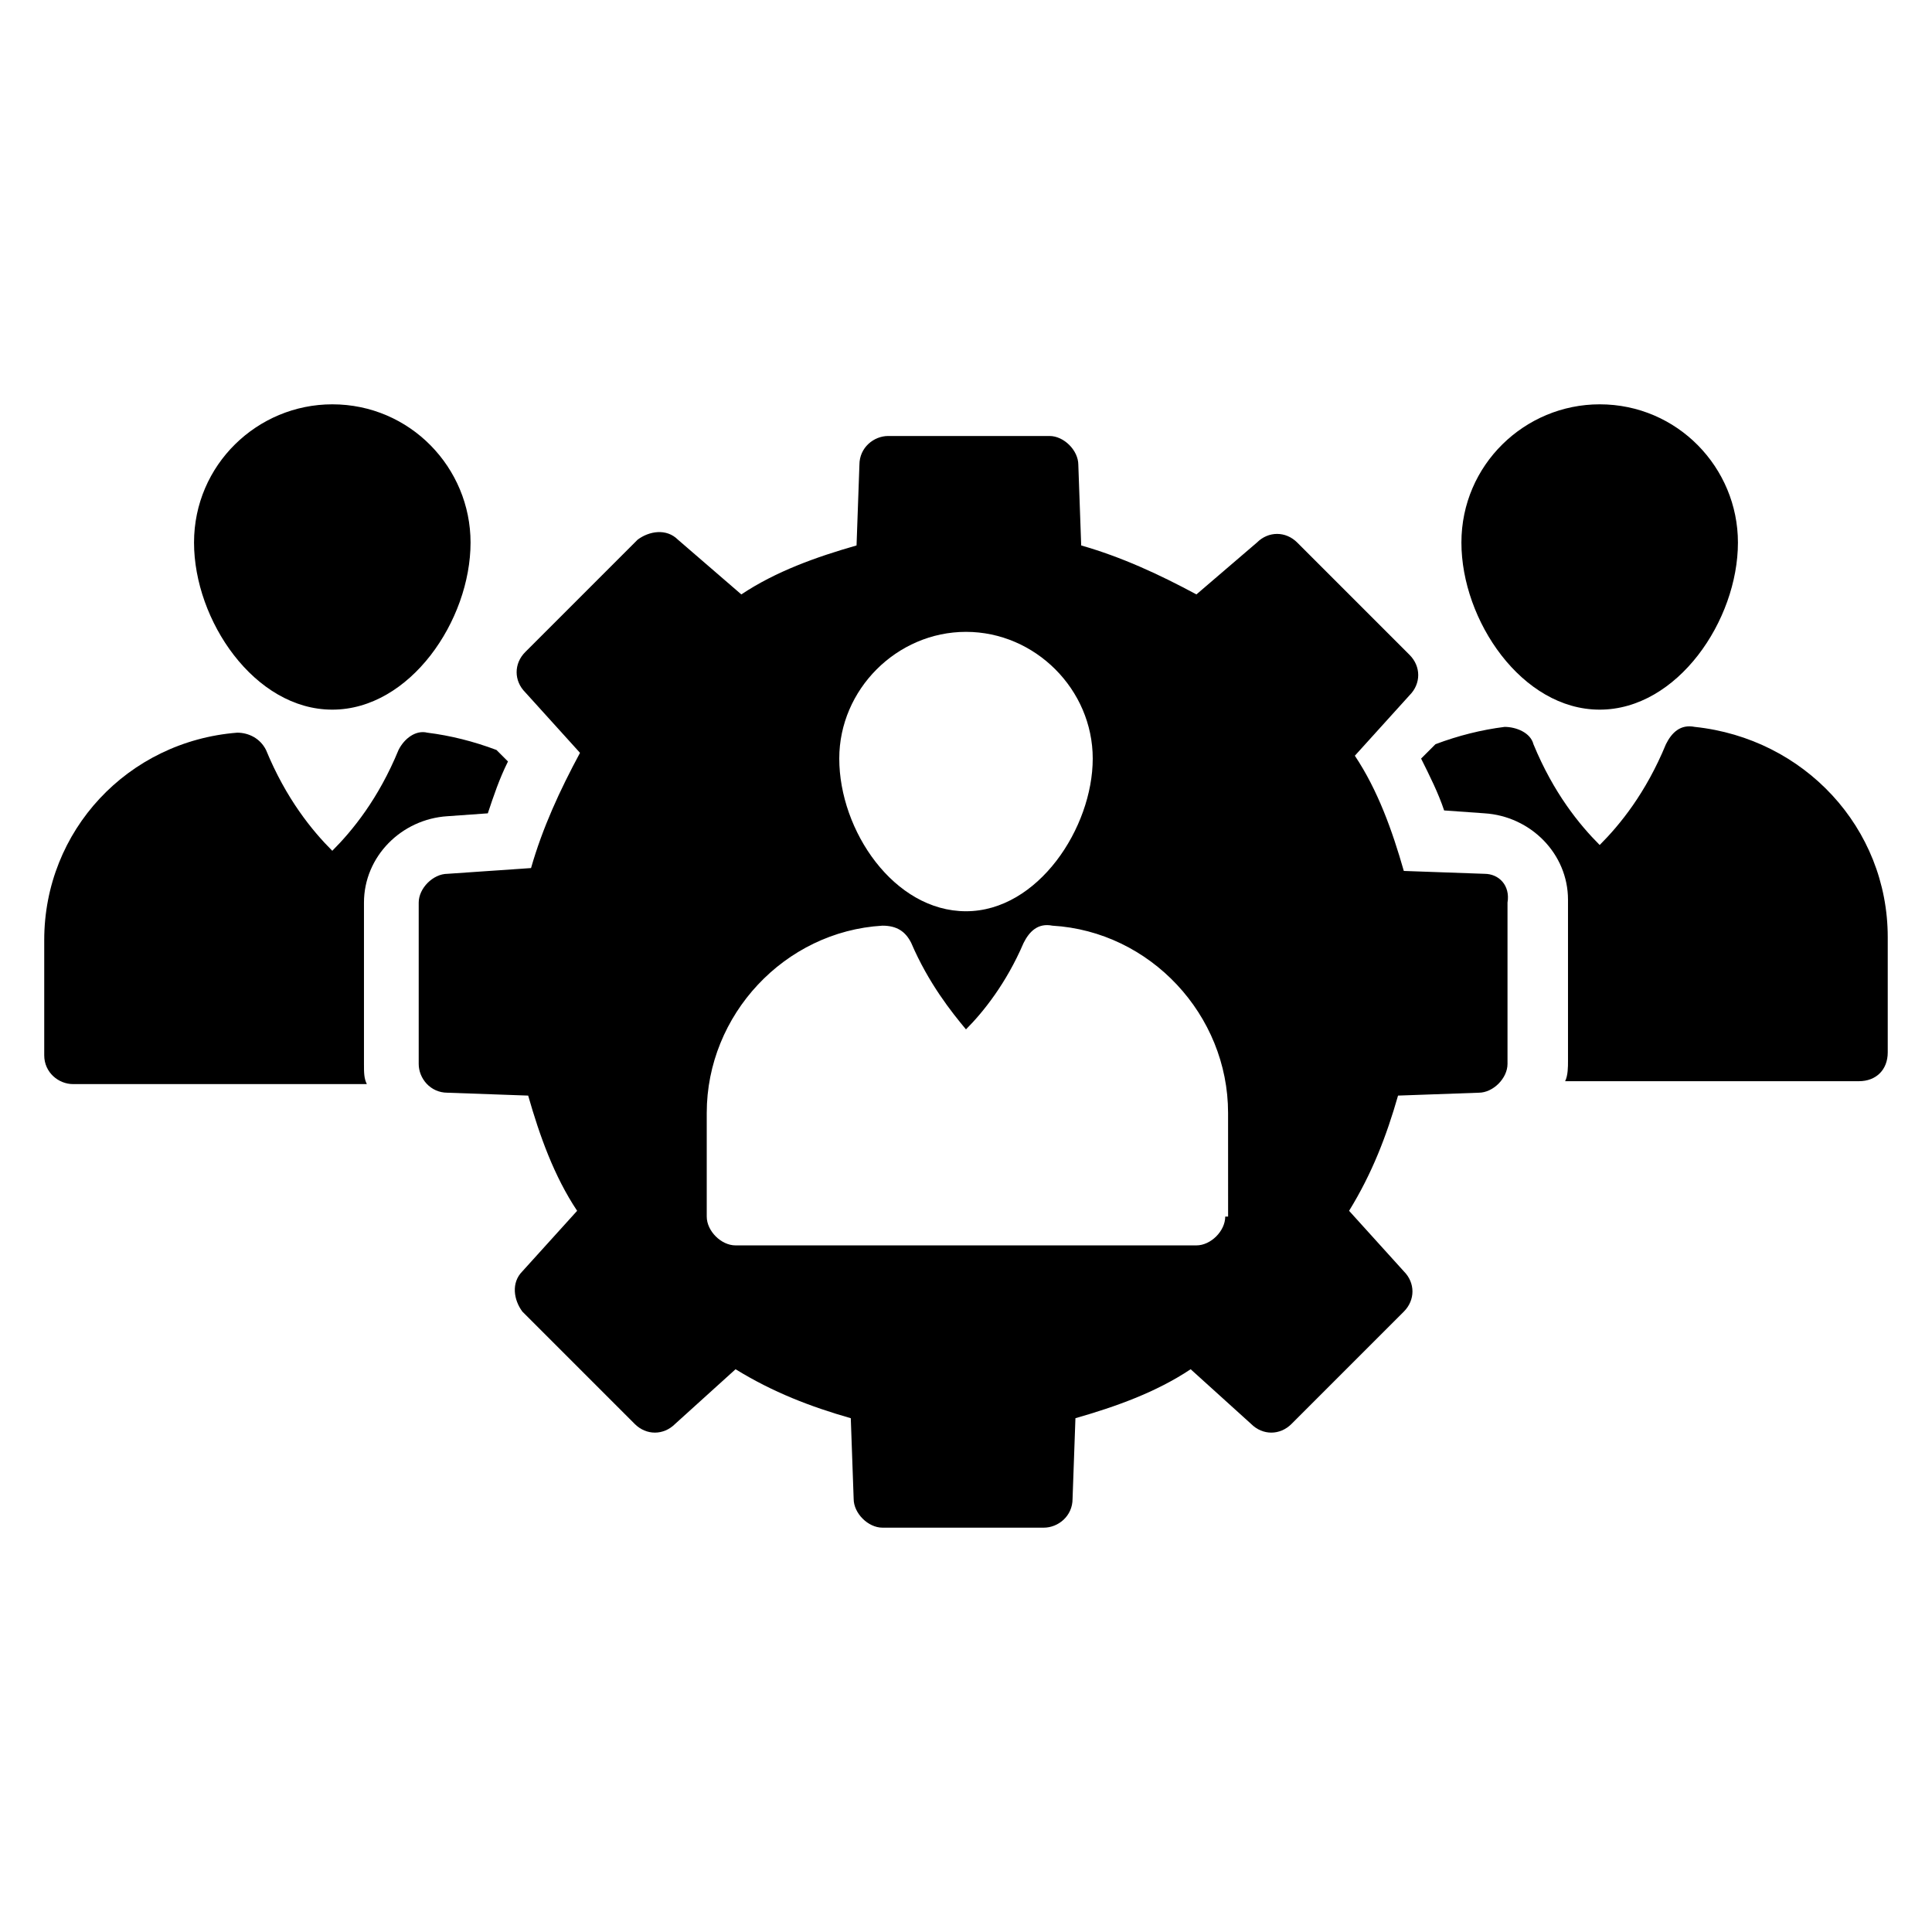 <?xml version="1.0" encoding="UTF-8"?>
<!-- Uploaded to: ICON Repo, www.svgrepo.com, Generator: ICON Repo Mixer Tools -->
<svg fill="#000000" width="800px" height="800px" version="1.1" viewBox="144 144 512 512" xmlns="http://www.w3.org/2000/svg">
 <g>
  <path d="m531.29 287.79c0-20.609 16.793-36.641 36.641-36.641 20.609 0 36.641 16.793 36.641 36.641 0 20.609-16.031 44.273-36.641 44.273-20.609 0.004-36.641-23.66-36.641-44.273z"/>
  <path d="m644.27 392.36v30.535c0 4.582-3.055 7.633-7.633 7.633h-77.863c0.762-1.527 0.762-3.816 0.762-5.344v-42.746c0-12.215-9.922-22.137-22.137-22.902l-10.688-0.762c-1.527-4.582-3.816-9.16-6.106-13.742l3.816-3.816c6.106-2.289 12.215-3.816 18.32-4.582 3.055 0 6.871 1.527 7.633 4.582 5.344 12.977 12.215 21.375 17.559 26.719 5.344-5.344 12.215-13.742 17.559-26.719 1.527-3.055 3.816-5.344 7.633-4.582 29.008 3.059 51.145 26.723 51.145 55.727z"/>
  <path d="m278.62 345.8c-2.289 4.582-3.816 9.16-5.344 13.742l-10.684 0.762c-12.215 0.762-22.137 10.688-22.137 22.902v42.746c0 2.289 0 3.816 0.762 5.344h-77.863c-3.816 0-7.633-3.055-7.633-7.633v-30.535c0-29.008 22.137-52.672 51.145-54.961 3.055 0 6.106 1.527 7.633 4.582 5.344 12.977 12.215 21.375 17.559 26.719 5.344-5.344 12.215-13.742 17.559-26.719 1.527-3.055 4.582-5.344 7.633-4.582 6.106 0.762 12.215 2.289 18.32 4.582z"/>
  <path d="m195.42 287.79c0-20.609 16.793-36.641 36.641-36.641 20.609 0 36.641 16.793 36.641 36.641 0 20.609-16.031 44.273-36.641 44.273-20.609 0.004-36.641-23.66-36.641-44.273z"/>
  <path d="m537.4 375.57-21.375-0.762c-3.055-10.688-6.871-21.375-12.977-30.535l14.504-16.031c3.055-3.055 3.055-7.633 0-10.688l-29.77-29.77c-3.055-3.055-7.633-3.055-10.688 0l-16.031 13.742c-9.922-5.344-19.848-9.922-30.535-12.977l-0.762-21.375c0-3.816-3.816-7.633-7.633-7.633h-42.746c-3.816 0-7.633 3.055-7.633 7.633l-0.762 21.375c-10.688 3.055-21.375 6.871-30.535 12.977l-16.797-14.504c-3.055-3.055-7.633-2.289-10.688 0l-29.77 29.77c-3.055 3.055-3.055 7.633 0 10.688l14.504 16.031c-5.344 9.922-9.922 19.848-12.977 30.535l-22.137 1.523c-3.816 0-7.633 3.816-7.633 7.633v42.746c0 3.816 3.055 7.633 7.633 7.633l21.375 0.762c3.055 10.688 6.871 21.375 12.977 30.535l-14.504 16.031c-3.055 3.055-2.289 7.633 0 10.688l29.77 29.77c3.055 3.055 7.633 3.055 10.688 0l16.031-14.504c9.922 6.106 19.848 9.922 30.535 12.977l0.762 21.375c0 3.816 3.816 7.633 7.633 7.633h42.746c3.816 0 7.633-3.055 7.633-7.633l0.762-21.375c10.688-3.055 21.375-6.871 30.535-12.977l16.031 14.504c3.055 3.055 7.633 3.055 10.688 0l29.77-29.77c3.055-3.055 3.055-7.633 0-10.688l-14.504-16.031c6.106-9.922 9.922-19.848 12.977-30.535l21.375-0.762c3.816 0 7.633-3.816 7.633-7.633v-42.746c0.762-4.578-2.289-7.633-6.106-7.633zm-137.4-64.121c18.32 0 33.586 15.266 33.586 33.586 0 18.32-14.504 40.457-33.586 40.457s-33.586-21.375-33.586-40.457c-0.004-18.316 15.266-33.586 33.586-33.586zm68.699 154.96c0 3.816-3.816 7.633-7.633 7.633h-122.14c-3.816 0-7.633-3.816-7.633-7.633v-27.48c0-25.953 20.609-48.09 46.562-49.617 3.816 0 6.106 1.527 7.633 4.582 4.582 10.688 10.688 18.32 14.504 22.902 4.582-4.582 10.688-12.215 15.266-22.902 1.527-3.055 3.816-5.344 7.633-4.582 25.953 1.527 46.562 23.664 46.562 49.617l0.008 27.48z"/>
 </g>
</svg>